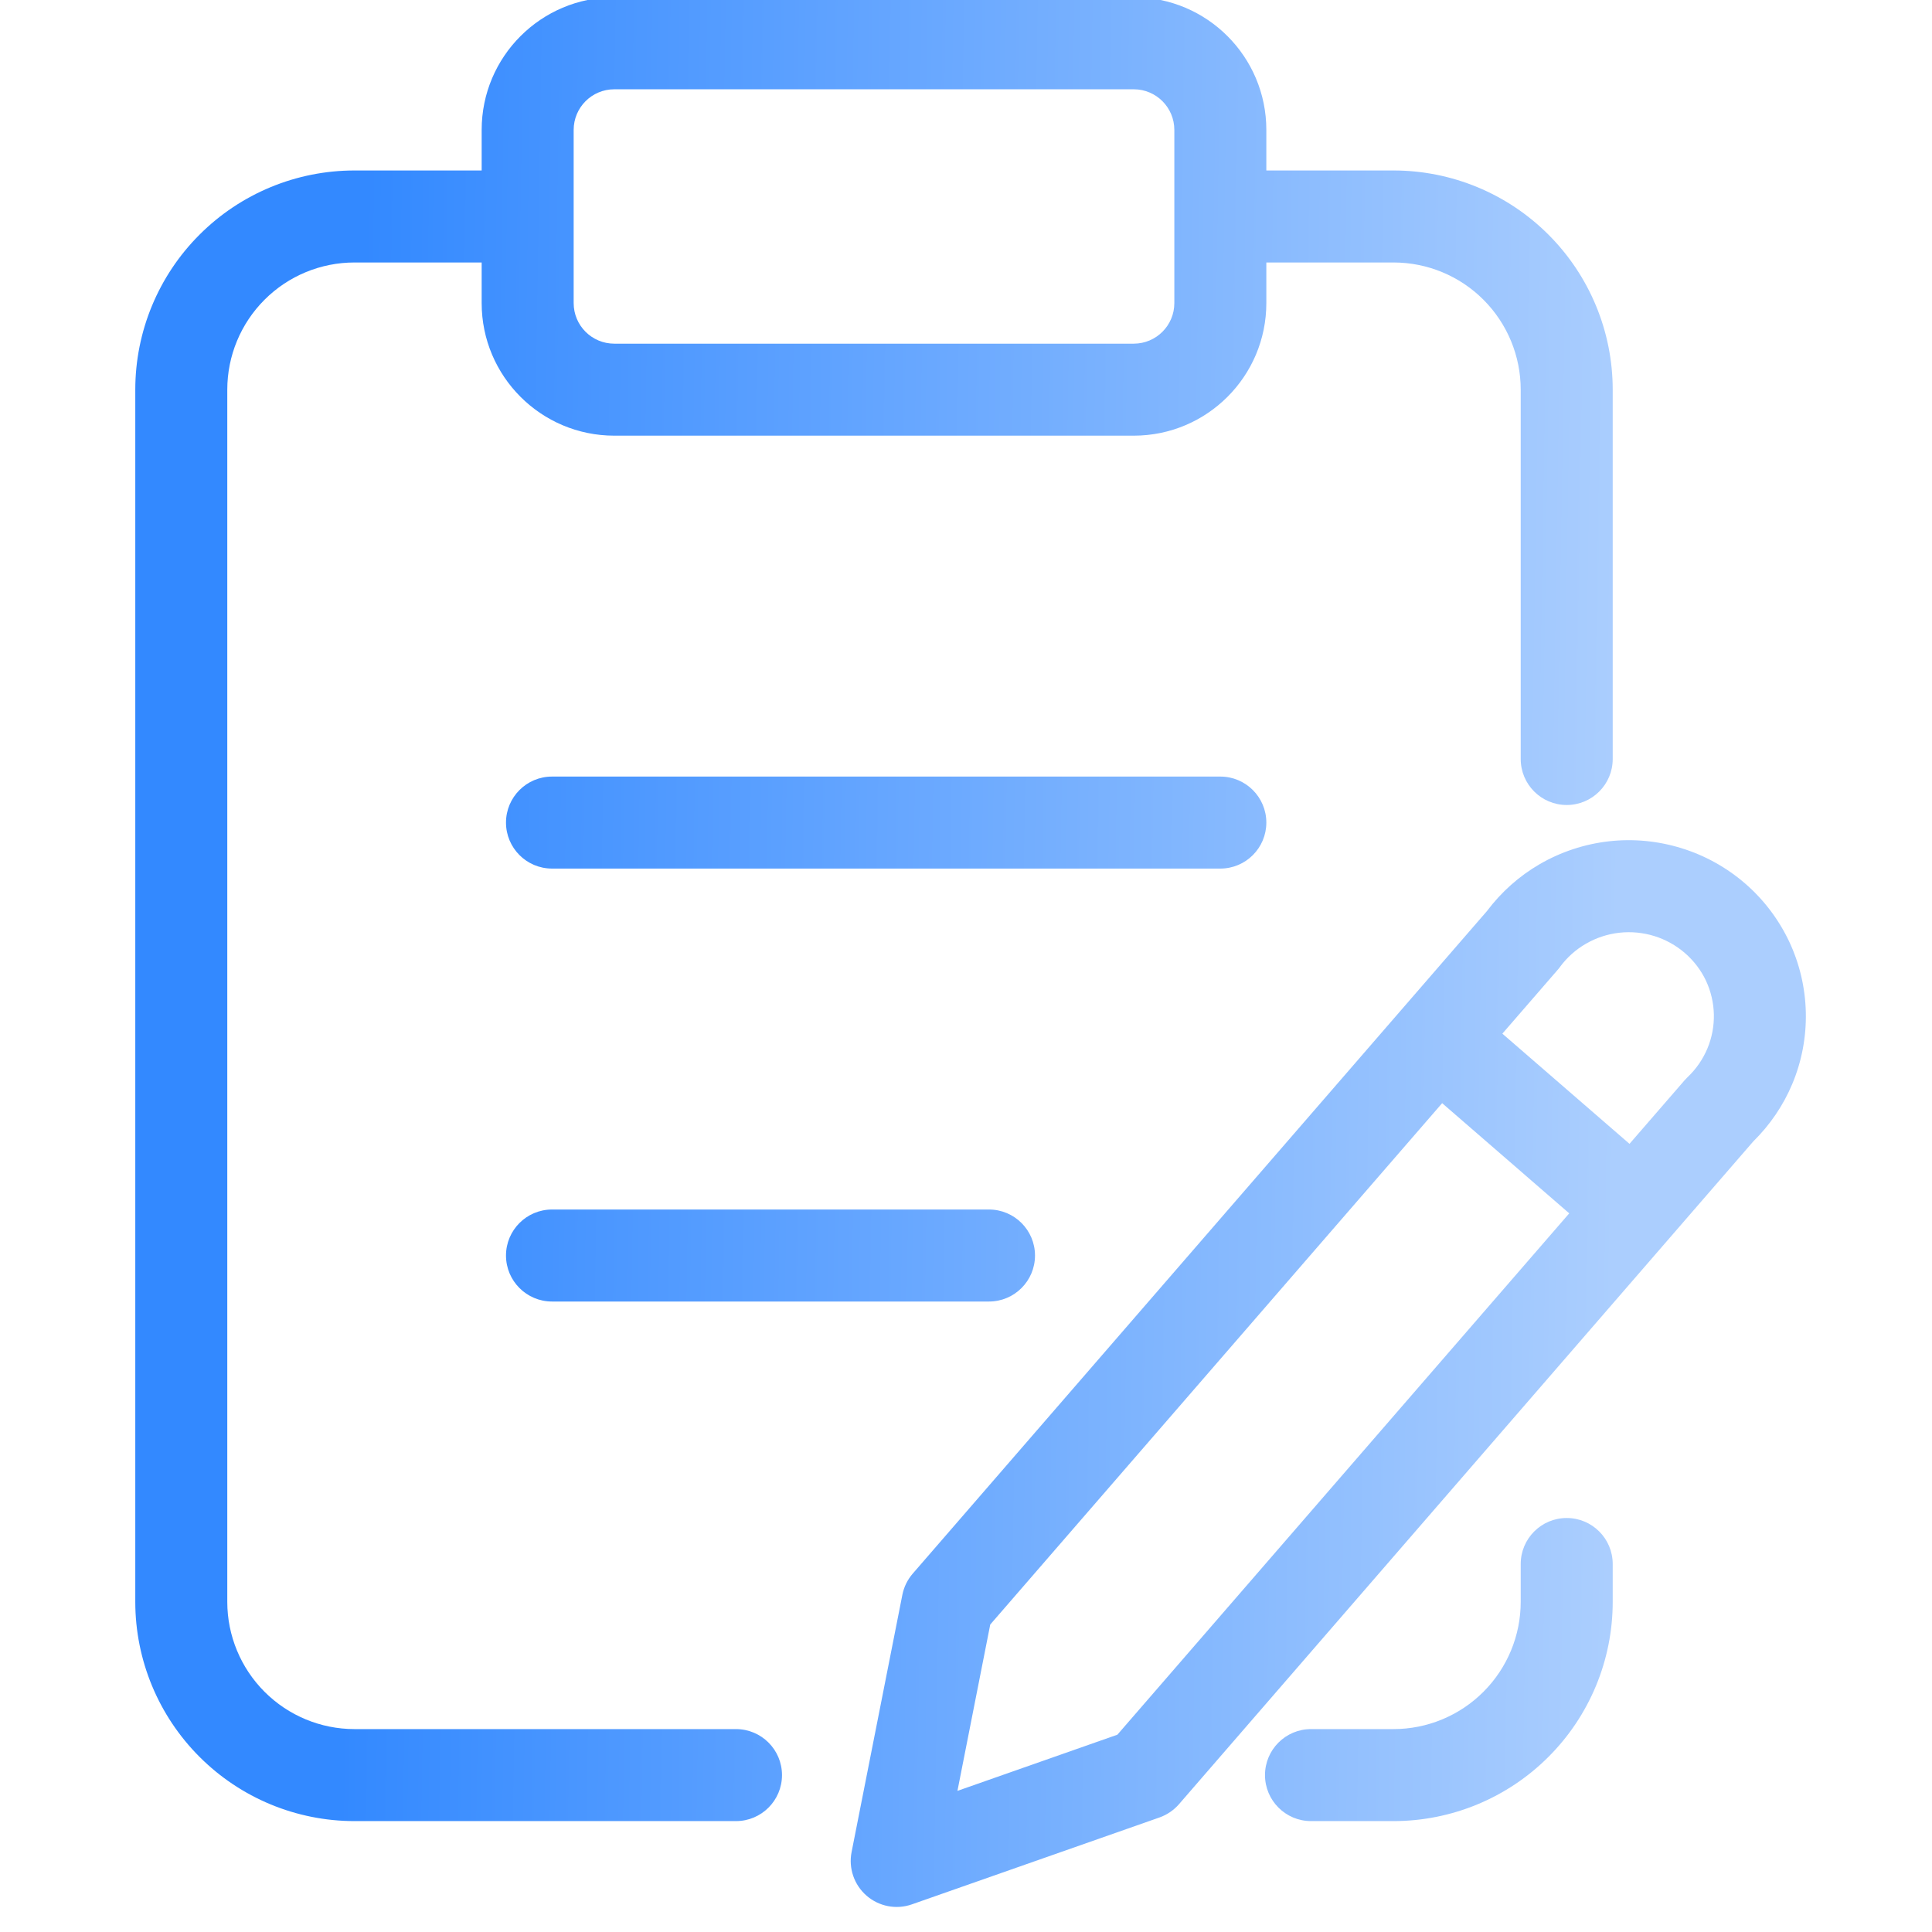 <svg width="42" height="42" viewBox="0 0 42 42" fill="none" xmlns="http://www.w3.org/2000/svg">
<g clip-path="url(#clip0_1_159)">
<path d="M34.977 18.289C35.507 18.229 36.044 18.281 36.554 18.439C37.063 18.596 37.535 18.858 37.938 19.207C38.341 19.556 38.667 19.986 38.895 20.468C39.122 20.95 39.245 21.475 39.257 22.008C39.269 22.54 39.169 23.07 38.964 23.561C38.767 24.032 38.477 24.457 38.114 24.814L25.629 39.223C25.515 39.354 25.368 39.453 25.204 39.511L19.824 41.399C19.486 41.518 19.11 41.446 18.839 41.211C18.568 40.976 18.443 40.613 18.513 40.261L19.617 34.668C19.651 34.498 19.729 34.339 19.843 34.208L32.325 19.806C32.635 19.393 33.025 19.045 33.472 18.786C33.933 18.519 34.446 18.349 34.977 18.289ZM24.648 -0.059C26.239 -0.058 27.529 1.232 27.529 2.824V3.706H30.294C31.557 3.706 32.77 4.208 33.663 5.102C34.556 5.995 35.059 7.207 35.059 8.471V16.5C35.059 17.052 34.611 17.5 34.059 17.5C33.507 17.5 33.059 17.052 33.059 16.5V8.471C33.059 7.738 32.767 7.034 32.249 6.516C31.731 5.997 31.027 5.706 30.294 5.706H27.529V6.589C27.529 8.18 26.239 9.47 24.648 9.471H13.354C11.762 9.471 10.471 8.18 10.471 6.589V5.706H7.706C6.973 5.706 6.269 5.997 5.751 6.516C5.233 7.034 4.941 7.737 4.941 8.471V34.823C4.941 35.556 5.233 36.26 5.751 36.778C6.269 37.297 6.973 37.589 7.706 37.589H16C16.552 37.589 17 38.037 17 38.589C17 39.141 16.552 39.589 16 39.589H7.706C6.442 39.589 5.23 39.086 4.337 38.192C3.444 37.299 2.941 36.087 2.941 34.823V8.471C2.941 7.207 3.443 5.995 4.337 5.102C5.23 4.208 6.442 3.706 7.706 3.706H10.471V2.824C10.471 1.232 11.762 -0.059 13.354 -0.059H24.648ZM34.059 33C34.611 33 35.059 33.448 35.059 34V34.823C35.059 36.087 34.557 37.299 33.663 38.192C32.77 39.086 31.558 39.589 30.294 39.589H28.5C27.948 39.589 27.5 39.141 27.5 38.589C27.5 38.037 27.948 37.589 28.5 37.589H30.294C31.027 37.589 31.731 37.297 32.249 36.778C32.767 36.26 33.059 35.556 33.059 34.823V34C33.059 33.448 33.507 33 34.059 33ZM21.527 35.316L20.814 38.932L24.291 37.711L34.114 26.377L31.351 23.982L21.527 35.316ZM21.5 26.294C22.052 26.294 22.5 26.742 22.5 27.294C22.5 27.846 22.052 28.294 21.5 28.294H12C11.448 28.294 11 27.846 11 27.294C11 26.742 11.448 26.294 12 26.294H21.5ZM35.201 20.277C34.945 20.306 34.697 20.388 34.475 20.517C34.253 20.645 34.06 20.819 33.91 21.024C33.894 21.047 33.876 21.069 33.857 21.09L32.66 22.471L35.424 24.866L36.621 23.485L36.688 23.415C36.874 23.239 37.02 23.026 37.118 22.792C37.216 22.558 37.263 22.305 37.258 22.053C37.252 21.8 37.194 21.549 37.086 21.319C36.978 21.09 36.821 20.885 36.628 20.718C36.435 20.551 36.208 20.425 35.963 20.349C35.717 20.273 35.457 20.248 35.201 20.277ZM26.529 16.882C27.081 16.882 27.529 17.33 27.529 17.882C27.529 18.434 27.082 18.882 26.529 18.882H12C11.448 18.882 11 18.434 11 17.882C11 17.33 11.448 16.882 12 16.882H26.529ZM13.354 1.941C12.866 1.941 12.471 2.337 12.471 2.824V6.589C12.471 7.076 12.866 7.471 13.354 7.471H24.648C25.134 7.47 25.529 7.076 25.529 6.589V2.824C25.529 2.337 25.135 1.942 24.648 1.941H13.354Z" fill="url(#paint0_linear_1_159)"/>
</g>
<defs>
<linearGradient id="paint0_linear_1_159" x1="7.762" y1="14.698" x2="35.278" y2="15.14" gradientUnits="userSpaceOnUse">
<stop stop-color="#3389FF"/>
<stop offset="1" stop-color="#ABCEFE"/>
</linearGradient>
<clipPath id="clip0_1_159">
<rect width="42" height="42" fill="white"/>
</clipPath>
</defs>
</svg>
